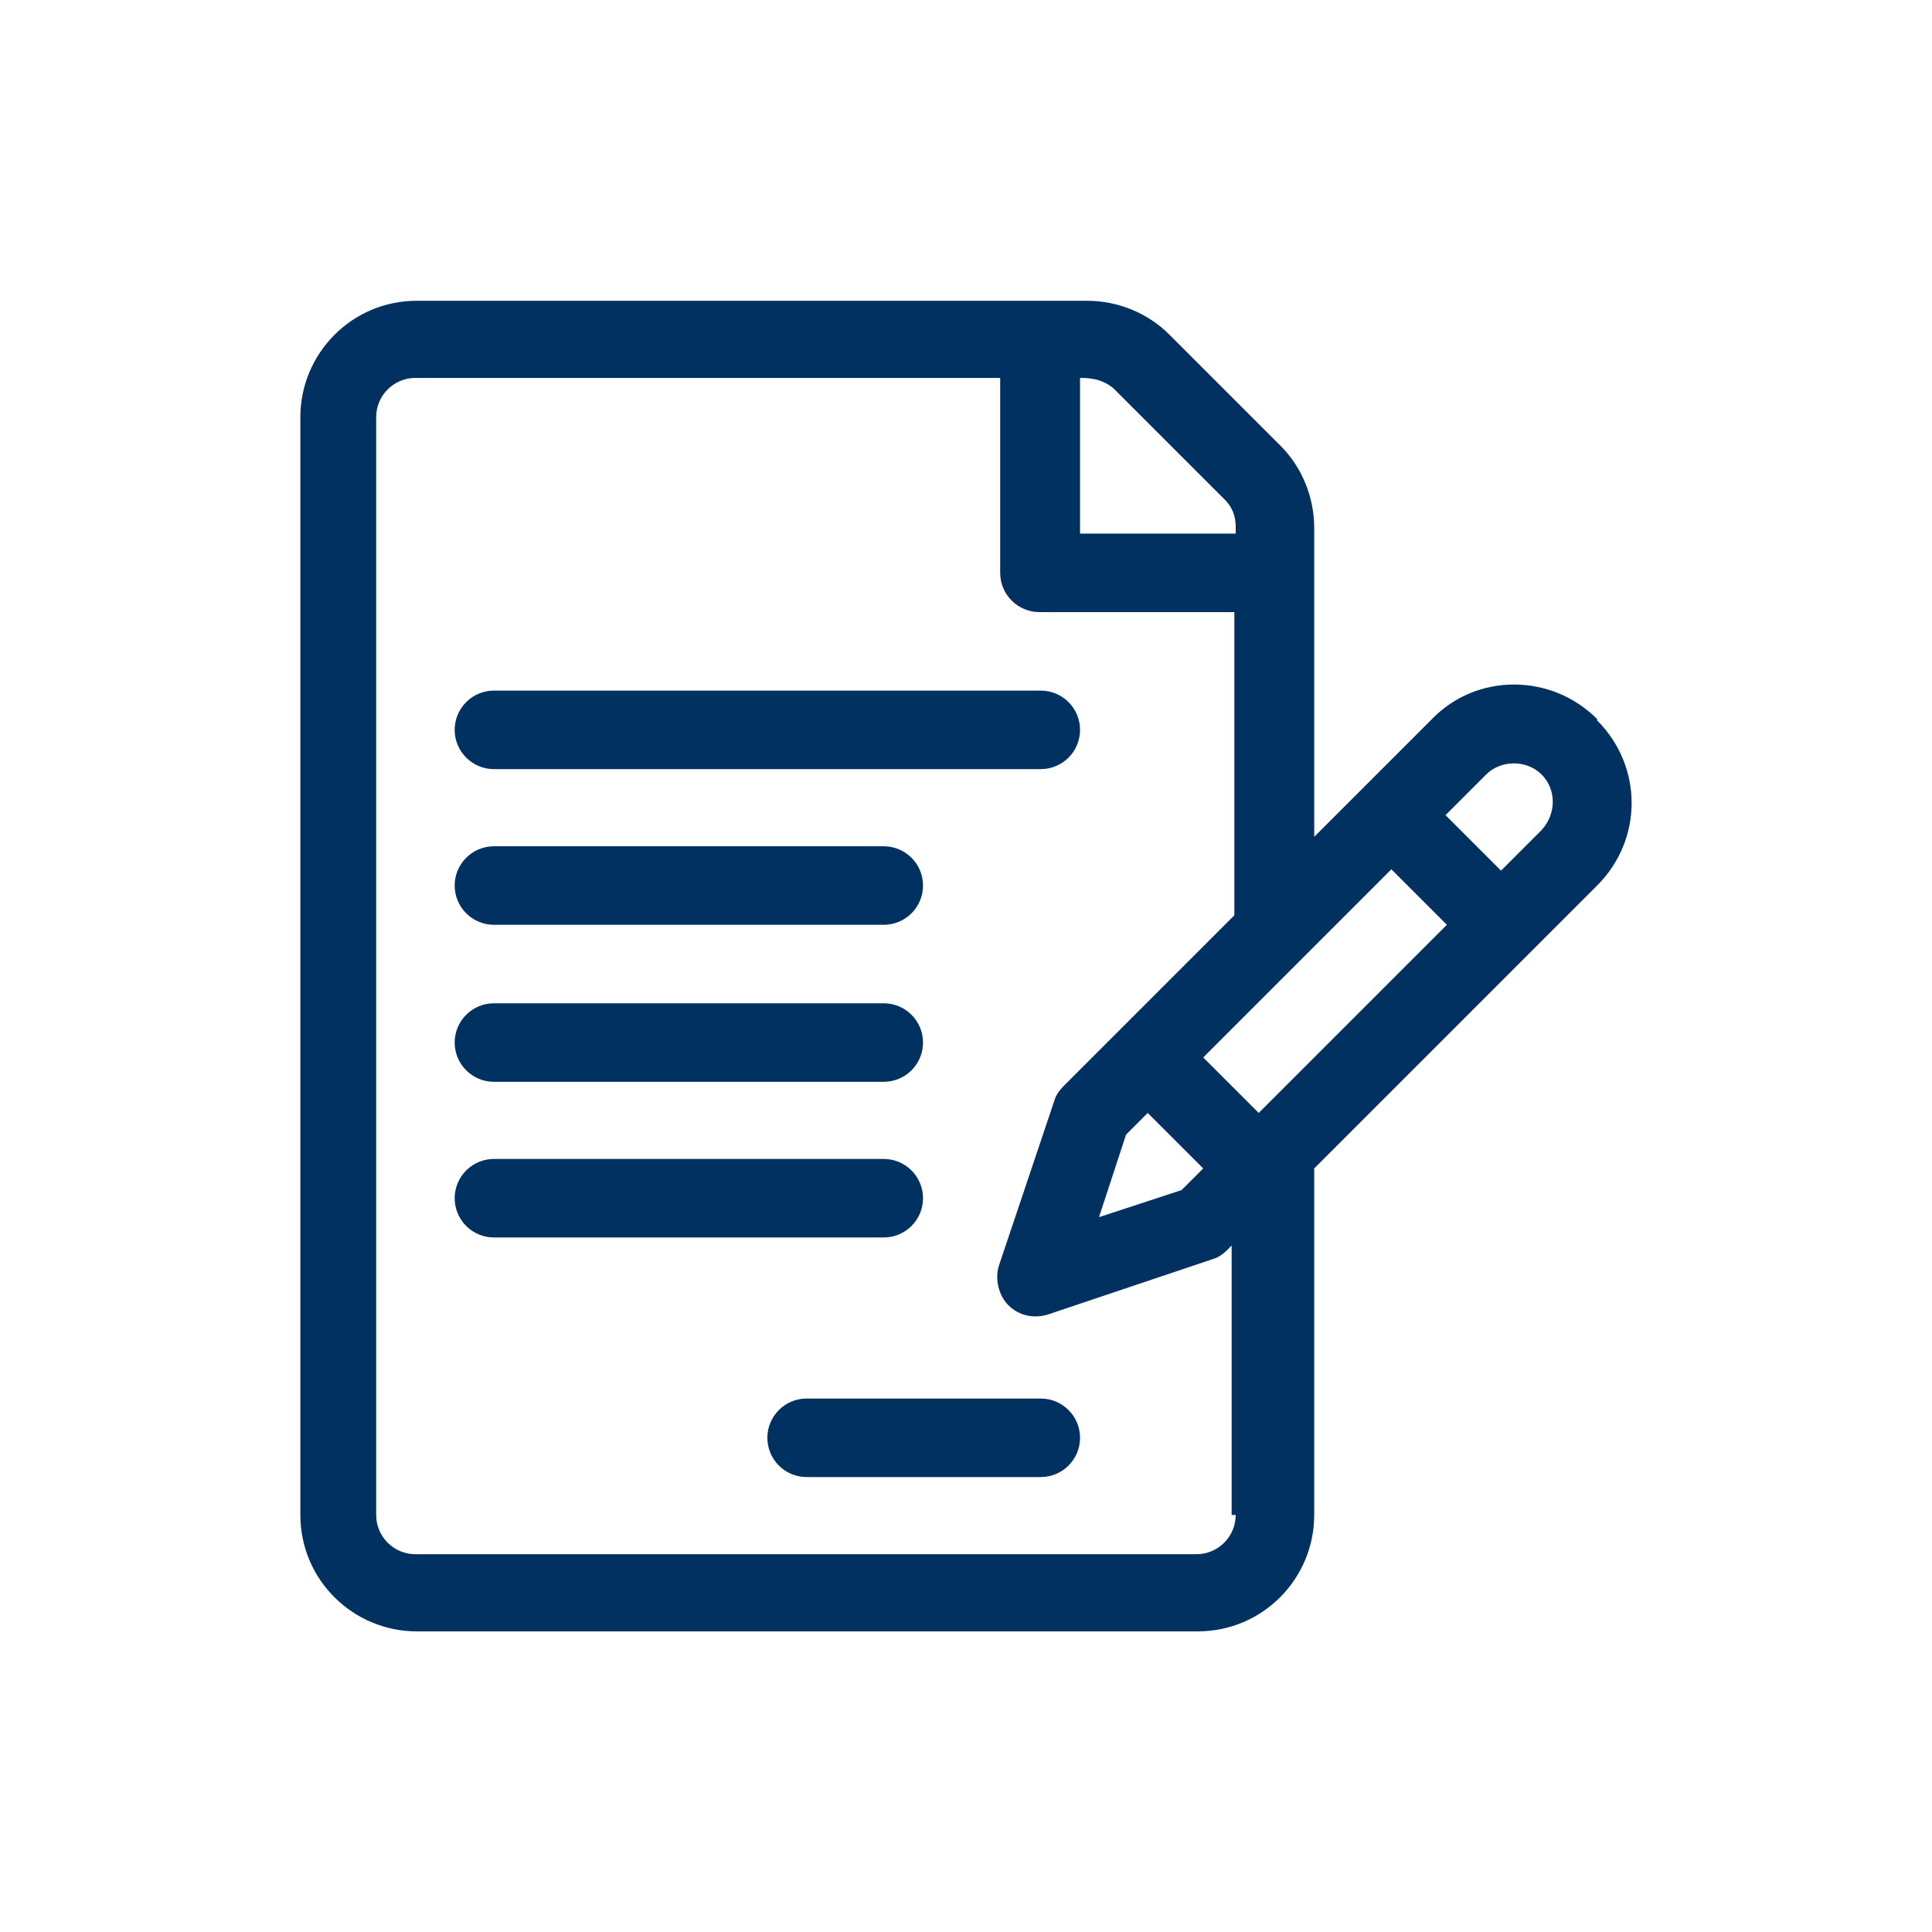 <?xml version="1.0" encoding="UTF-8"?>
<svg id="Layer_1" xmlns="http://www.w3.org/2000/svg" viewBox="0 0 142.73 142.73">
  <defs>
    <style>
      .cls-1 {
        fill: #003160;
      }
    </style>
  </defs>
  <path class="cls-1" d="M117.99,53.12c-3.4-3.4-8.9-3.4-12.2,0-1,1-7.7,7.7-8.7,8.7v-22.8c0-2.3-.9-4.5-2.5-6.1l-8.2-8.2c-1.6-1.6-3.8-2.5-6.1-2.5H30.79c-4.8,0-8.6,3.9-8.6,8.6v81.1c0,4.8,3.9,8.6,8.6,8.6h57.7c4.8,0,8.6-3.9,8.6-8.6v-25.6l20.9-20.9c3.4-3.4,3.4-8.8,0-12.2v-.1ZM79.79,27.92c.5,0,1.6,0,2.5.8l8.2,8.2c.9.9.8,1.9.8,2.5h-11.5v-11.5ZM91.29,111.92c0,1.6-1.3,2.9-2.9,2.9H30.69c-1.6,0-2.9-1.3-2.9-2.9V30.82c0-1.6,1.3-2.9,2.9-2.9h43.2v14.4c0,1.6,1.3,2.9,2.9,2.9h14.4v22.4l-8.5,8.5-4.1,4.1c-.3.3-.6.7-.7,1.1l-4.1,12.2c-.3,1,0,2.2.7,2.9.8.8,1.9,1,2.9.7l12.2-4.1c.4-.1.8-.4,1.1-.7l.3-.3v19.9h.3ZM84.79,82.22l4.1,4.1-1.6,1.6-6.1,2,2-6.1,1.6-1.6ZM92.99,82.22l-4.1-4.1c2.2-2.2,11.8-11.8,13.9-13.9l4.1,4.1-13.9,13.9ZM113.89,61.32l-3,3-4.1-4.1,3-3c1.1-1.1,3-1.1,4.1,0s1.1,2.9,0,4.1Z"/>
  <path class="cls-1" d="M76.89,51.02h-40.4c-1.6,0-2.9,1.3-2.9,2.9s1.3,2.9,2.9,2.9h40.4c1.6,0,2.9-1.3,2.9-2.9s-1.3-2.9-2.9-2.9Z"/>
  <path class="cls-1" d="M65.29,62.52h-28.8c-1.6,0-2.9,1.3-2.9,2.9s1.3,2.9,2.9,2.9h28.8c1.6,0,2.9-1.3,2.9-2.9s-1.3-2.9-2.9-2.9Z"/>
  <path class="cls-1" d="M65.29,74.12h-28.8c-1.6,0-2.9,1.3-2.9,2.9s1.3,2.9,2.9,2.9h28.8c1.6,0,2.9-1.3,2.9-2.9s-1.3-2.9-2.9-2.9Z"/>
  <path class="cls-1" d="M65.29,85.62h-28.8c-1.6,0-2.9,1.3-2.9,2.9s1.3,2.9,2.9,2.9h28.8c1.6,0,2.9-1.3,2.9-2.9s-1.3-2.9-2.9-2.9Z"/>
  <path class="cls-1" d="M76.89,103.32h-17.3c-1.6,0-2.9,1.3-2.9,2.9s1.3,2.9,2.9,2.9h17.3c1.6,0,2.9-1.3,2.9-2.9s-1.3-2.9-2.9-2.9Z"/>
</svg>
